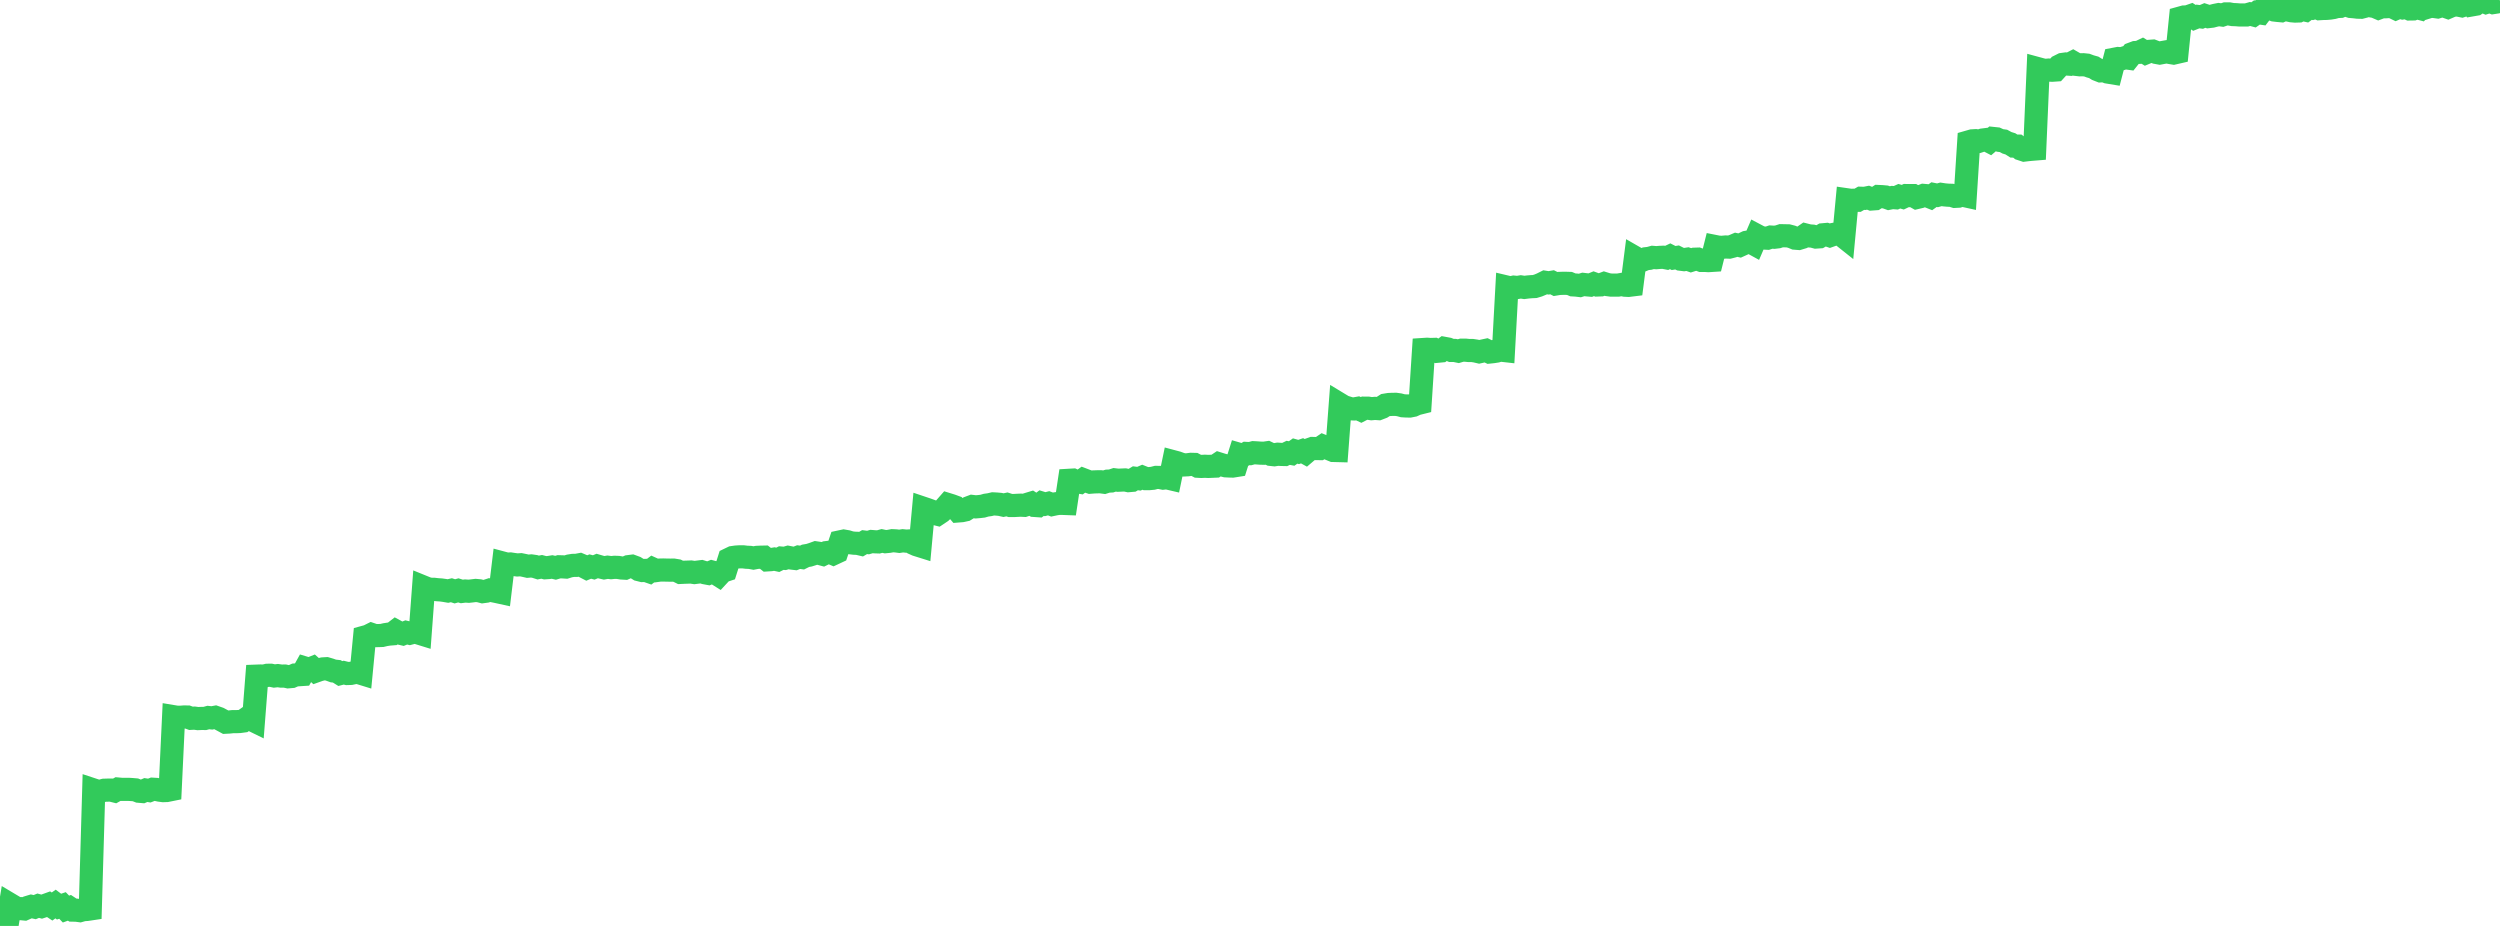 <?xml version="1.0" standalone="no"?>
<!DOCTYPE svg PUBLIC "-//W3C//DTD SVG 1.1//EN" "http://www.w3.org/Graphics/SVG/1.1/DTD/svg11.dtd">

<svg width="135" height="50" viewBox="0 0 135 50" preserveAspectRatio="none" 
  xmlns="http://www.w3.org/2000/svg"
  xmlns:xlink="http://www.w3.org/1999/xlink">


<polyline points="0.0, 50.0 0.188, 49.989 0.375, 49.978 0.562, 48.852 0.75, 48.964 0.938, 49.071 1.125, 49.066 1.312, 49.084 1.5, 49.001 1.688, 48.944 1.875, 48.985 2.062, 48.908 2.25, 48.958 2.437, 48.897 2.625, 48.829 2.812, 48.952 3.0, 48.817 3.188, 48.958 3.375, 48.895 3.562, 49.09 3.75, 49.022 3.938, 49.146 4.125, 49.15 4.312, 49.175 4.5, 49.122 4.688, 49.11 4.875, 49.082 5.062, 42.66 5.25, 42.722 5.438, 42.724 5.625, 42.673 5.812, 42.667 6.0, 42.665 6.188, 42.712 6.375, 42.608 6.562, 42.625 6.75, 42.625 6.938, 42.625 7.125, 42.636 7.312, 42.652 7.5, 42.726 7.688, 42.742 7.875, 42.661 8.062, 42.691 8.25, 42.618 8.438, 42.629 8.625, 42.669 8.812, 42.694 9.0, 42.687 9.188, 42.649 9.375, 38.702 9.562, 38.733 9.75, 38.731 9.938, 38.717 10.125, 38.719 10.312, 38.789 10.5, 38.779 10.688, 38.804 10.875, 38.796 11.062, 38.797 11.25, 38.746 11.438, 38.767 11.625, 38.732 11.812, 38.797 12.0, 38.897 12.188, 38.999 12.375, 38.989 12.562, 38.969 12.75, 38.969 12.938, 38.961 13.125, 38.936 13.312, 38.804 13.5, 38.816 13.688, 38.908 13.875, 36.511 14.062, 36.504 14.25, 36.511 14.438, 36.465 14.625, 36.464 14.812, 36.504 15.0, 36.483 15.188, 36.51 15.375, 36.506 15.563, 36.547 15.75, 36.531 15.938, 36.449 16.125, 36.435 16.312, 36.423 16.5, 36.084 16.688, 36.141 16.875, 36.066 17.062, 36.233 17.25, 36.166 17.438, 36.121 17.625, 36.11 17.812, 36.165 18.0, 36.232 18.188, 36.254 18.375, 36.371 18.562, 36.323 18.75, 36.37 18.938, 36.364 19.125, 36.325 19.312, 36.302 19.5, 36.36 19.688, 34.405 19.875, 34.354 20.062, 34.26 20.25, 34.324 20.438, 34.321 20.625, 34.314 20.812, 34.27 21.0, 34.241 21.188, 34.226 21.375, 34.081 21.562, 34.183 21.75, 34.227 21.938, 34.151 22.125, 34.196 22.312, 34.147 22.5, 34.151 22.688, 34.209 22.875, 31.704 23.062, 31.78 23.25, 31.823 23.438, 31.823 23.625, 31.845 23.812, 31.857 24.0, 31.883 24.188, 31.915 24.375, 31.872 24.562, 31.933 24.75, 31.88 24.938, 31.938 25.125, 31.915 25.312, 31.928 25.5, 31.907 25.688, 31.884 25.875, 31.901 26.062, 31.95 26.25, 31.925 26.438, 31.864 26.625, 31.902 26.812, 31.94 27.0, 31.981 27.188, 30.415 27.375, 30.465 27.562, 30.454 27.75, 30.483 27.937, 30.507 28.125, 30.495 28.312, 30.533 28.5, 30.576 28.688, 30.56 28.875, 30.587 29.062, 30.647 29.25, 30.61 29.438, 30.659 29.625, 30.647 29.812, 30.617 30.0, 30.66 30.188, 30.605 30.375, 30.61 30.562, 30.622 30.75, 30.562 30.938, 30.532 31.125, 30.529 31.312, 30.494 31.5, 30.573 31.688, 30.67 31.875, 30.593 32.062, 30.642 32.25, 30.564 32.438, 30.619 32.625, 30.662 32.812, 30.629 33.0, 30.653 33.188, 30.634 33.375, 30.641 33.562, 30.671 33.75, 30.682 33.938, 30.599 34.125, 30.575 34.312, 30.644 34.5, 30.761 34.688, 30.808 34.875, 30.802 35.062, 30.867 35.25, 30.725 35.438, 30.81 35.625, 30.784 35.812, 30.78 36.0, 30.785 36.188, 30.788 36.375, 30.786 36.562, 30.817 36.75, 30.91 36.938, 30.901 37.125, 30.895 37.312, 30.888 37.5, 30.917 37.688, 30.893 37.875, 30.87 38.062, 30.928 38.25, 30.963 38.438, 30.886 38.625, 30.936 38.812, 31.054 39, 30.851 39.188, 30.789 39.375, 30.198 39.562, 30.108 39.75, 30.081 39.938, 30.069 40.125, 30.068 40.312, 30.091 40.5, 30.099 40.688, 30.134 40.875, 30.098 41.062, 30.089 41.25, 30.085 41.438, 30.233 41.625, 30.221 41.812, 30.189 42.0, 30.23 42.188, 30.136 42.375, 30.152 42.562, 30.098 42.75, 30.135 42.938, 30.157 43.125, 30.083 43.312, 30.108 43.5, 30.014 43.688, 29.982 43.875, 29.923 44.062, 29.855 44.25, 29.883 44.438, 29.933 44.625, 29.842 44.812, 29.819 45.0, 29.899 45.188, 29.811 45.375, 29.258 45.562, 29.218 45.75, 29.251 45.938, 29.31 46.125, 29.333 46.312, 29.34 46.5, 29.384 46.688, 29.273 46.875, 29.297 47.062, 29.242 47.25, 29.257 47.437, 29.263 47.625, 29.211 47.812, 29.251 48.0, 29.233 48.188, 29.198 48.375, 29.207 48.562, 29.232 48.75, 29.202 48.938, 29.221 49.125, 29.21 49.312, 29.332 49.5, 29.416 49.688, 29.475 49.875, 27.452 50.062, 27.515 50.25, 27.583 50.438, 27.72 50.625, 27.767 50.812, 27.642 51.0, 27.46 51.188, 27.246 51.375, 27.304 51.562, 27.373 51.75, 27.59 51.938, 27.575 52.125, 27.534 52.312, 27.419 52.5, 27.348 52.688, 27.371 52.875, 27.355 53.062, 27.333 53.25, 27.279 53.438, 27.253 53.625, 27.209 53.813, 27.219 54.0, 27.236 54.188, 27.278 54.375, 27.238 54.562, 27.298 54.75, 27.298 54.938, 27.287 55.125, 27.279 55.312, 27.289 55.5, 27.228 55.688, 27.171 55.875, 27.294 56.062, 27.307 56.25, 27.167 56.438, 27.225 56.625, 27.177 56.812, 27.247 57.0, 27.207 57.188, 27.179 57.375, 27.182 57.562, 27.189 57.75, 25.935 57.938, 25.924 58.125, 26.01 58.312, 26.04 58.5, 25.904 58.688, 25.976 58.875, 26.039 59.062, 26.024 59.25, 26.017 59.438, 26.016 59.625, 26.041 59.812, 25.982 60.0, 25.973 60.188, 25.91 60.375, 25.933 60.562, 25.924 60.75, 25.916 60.938, 25.955 61.125, 25.939 61.312, 25.827 61.5, 25.851 61.688, 25.77 61.875, 25.845 62.062, 25.845 62.25, 25.827 62.438, 25.779 62.625, 25.782 62.812, 25.82 63.0, 25.799 63.188, 25.843 63.375, 24.938 63.562, 24.988 63.75, 25.057 63.938, 25.107 64.125, 25.098 64.312, 25.074 64.5, 25.079 64.688, 25.177 64.875, 25.187 65.062, 25.177 65.25, 25.187 65.438, 25.179 65.625, 25.171 65.812, 25.046 66.0, 25.105 66.188, 25.153 66.375, 25.163 66.562, 25.168 66.75, 25.138 66.938, 24.542 67.125, 24.596 67.312, 24.486 67.5, 24.496 67.688, 24.446 67.875, 24.456 68.062, 24.47 68.25, 24.475 68.438, 24.448 68.625, 24.537 68.812, 24.557 69.0, 24.527 69.188, 24.539 69.375, 24.543 69.562, 24.454 69.75, 24.488 69.938, 24.354 70.125, 24.407 70.312, 24.342 70.5, 24.445 70.688, 24.285 70.875, 24.217 71.062, 24.222 71.25, 24.224 71.438, 24.097 71.625, 24.175 71.812, 24.247 72.0, 24.324 72.188, 24.329 72.375, 21.847 72.562, 21.96 72.75, 22.018 72.938, 22.075 73.125, 22.083 73.312, 22.05 73.5, 22.137 73.688, 22.04 73.875, 22.041 74.062, 22.07 74.25, 22.053 74.438, 22.066 74.625, 21.994 74.812, 21.875 75.0, 21.844 75.188, 21.835 75.375, 21.834 75.562, 21.86 75.75, 21.911 75.938, 21.922 76.125, 21.925 76.312, 21.888 76.5, 21.803 76.688, 21.756 76.875, 18.872 77.062, 18.86 77.25, 18.873 77.438, 18.867 77.625, 18.968 77.812, 18.95 78, 18.813 78.188, 18.848 78.375, 18.923 78.562, 18.925 78.75, 18.964 78.938, 18.908 79.125, 18.908 79.312, 18.927 79.5, 18.927 79.688, 18.955 79.875, 18.999 80.062, 18.957 80.25, 18.917 80.438, 19.009 80.625, 18.989 80.812, 18.96 81.0, 18.902 81.188, 18.923 81.375, 15.504 81.562, 15.548 81.75, 15.505 81.938, 15.523 82.125, 15.492 82.313, 15.521 82.5, 15.497 82.688, 15.481 82.875, 15.472 83.062, 15.416 83.25, 15.338 83.438, 15.244 83.625, 15.274 83.812, 15.242 84.0, 15.337 84.188, 15.306 84.375, 15.299 84.562, 15.299 84.75, 15.305 84.938, 15.383 85.125, 15.394 85.312, 15.417 85.5, 15.359 85.688, 15.381 85.875, 15.397 86.062, 15.321 86.25, 15.39 86.437, 15.383 86.625, 15.312 86.812, 15.37 87.0, 15.395 87.188, 15.396 87.375, 15.395 87.562, 15.363 87.75, 15.401 87.938, 15.41 88.125, 15.387 88.312, 13.924 88.5, 14.032 88.688, 14.051 88.875, 13.972 89.062, 13.951 89.25, 13.899 89.438, 13.915 89.625, 13.899 89.812, 13.891 90.0, 13.927 90.188, 13.838 90.375, 13.933 90.562, 13.902 90.75, 13.996 90.938, 14.02 91.125, 13.992 91.312, 14.057 91.5, 13.998 91.688, 13.992 91.875, 14.062 92.062, 14.061 92.25, 14.074 92.438, 14.062 92.625, 13.314 92.812, 13.351 93.0, 13.354 93.188, 13.337 93.375, 13.345 93.562, 13.296 93.75, 13.216 93.938, 13.258 94.125, 13.173 94.312, 13.085 94.5, 13.053 94.688, 13.156 94.875, 12.722 95.062, 12.821 95.25, 12.854 95.438, 12.864 95.625, 12.801 95.812, 12.812 96.0, 12.789 96.188, 12.728 96.375, 12.732 96.562, 12.736 96.75, 12.785 96.938, 12.861 97.125, 12.876 97.312, 12.819 97.5, 12.69 97.688, 12.738 97.875, 12.751 98.062, 12.801 98.25, 12.788 98.438, 12.679 98.625, 12.662 98.812, 12.727 99.0, 12.66 99.188, 12.625 99.375, 12.633 99.562, 12.782 99.75, 10.791 99.938, 10.818 100.125, 10.812 100.312, 10.815 100.5, 10.706 100.688, 10.712 100.875, 10.675 101.062, 10.746 101.25, 10.732 101.438, 10.611 101.625, 10.619 101.812, 10.636 102.0, 10.704 102.188, 10.666 102.375, 10.68 102.562, 10.596 102.75, 10.649 102.938, 10.56 103.125, 10.563 103.312, 10.562 103.5, 10.667 103.688, 10.623 103.875, 10.552 104.062, 10.569 104.25, 10.644 104.438, 10.509 104.625, 10.547 104.812, 10.495 105.0, 10.523 105.188, 10.54 105.375, 10.546 105.562, 10.604 105.75, 10.594 105.938, 10.53 106.125, 10.571 106.312, 7.661 106.5, 7.607 106.688, 7.596 106.875, 7.625 107.062, 7.562 107.25, 7.538 107.438, 7.636 107.625, 7.477 107.812, 7.497 108.0, 7.583 108.188, 7.608 108.375, 7.71 108.562, 7.768 108.75, 7.888 108.938, 7.89 109.125, 8.042 109.312, 8.104 109.5, 8.081 109.688, 8.063 109.875, 8.048 110.062, 3.713 110.25, 3.764 110.438, 3.803 110.625, 3.784 110.812, 3.793 111.0, 3.78 111.188, 3.574 111.375, 3.48 111.562, 3.454 111.75, 3.466 111.938, 3.369 112.125, 3.477 112.312, 3.499 112.5, 3.496 112.688, 3.516 112.875, 3.585 113.062, 3.637 113.25, 3.753 113.438, 3.827 113.625, 3.816 113.812, 3.89 114.0, 3.921 114.188, 3.196 114.375, 3.16 114.562, 3.175 114.75, 3.116 114.938, 3.142 115.125, 2.907 115.312, 2.837 115.5, 2.827 115.688, 2.737 115.875, 2.851 116.063, 2.773 116.25, 2.759 116.438, 2.831 116.625, 2.865 116.812, 2.83 117.0, 2.797 117.188, 2.835 117.375, 2.866 117.562, 2.823 117.75, 0.97 117.938, 0.918 118.125, 0.91 118.312, 0.845 118.5, 0.965 118.688, 0.89 118.875, 0.914 119.062, 0.835 119.25, 0.897 119.438, 0.875 119.625, 0.826 119.812, 0.789 120.0, 0.813 120.187, 0.751 120.375, 0.752 120.562, 0.786 120.75, 0.793 120.938, 0.808 121.125, 0.809 121.312, 0.808 121.5, 0.755 121.688, 0.805 121.875, 0.673 122.062, 0.701 122.25, 0.454 122.438, 0.467 122.625, 0.474 122.812, 0.541 123.0, 0.563 123.188, 0.58 123.375, 0.498 123.562, 0.542 123.75, 0.582 123.938, 0.598 124.125, 0.592 124.312, 0.502 124.5, 0.544 124.688, 0.405 124.875, 0.443 125.062, 0.388 125.25, 0.469 125.438, 0.457 125.625, 0.453 125.812, 0.437 126.0, 0.407 126.188, 0.354 126.375, 0.344 126.562, 0.265 126.75, 0.288 126.938, 0.349 127.125, 0.365 127.312, 0.387 127.5, 0.392 127.688, 0.343 127.875, 0.274 128.062, 0.321 128.25, 0.352 128.438, 0.433 128.625, 0.363 128.812, 0.366 129.0, 0.353 129.188, 0.368 129.375, 0.458 129.562, 0.376 129.75, 0.428 129.938, 0.398 130.125, 0.485 130.312, 0.482 130.5, 0.409 130.688, 0.458 130.875, 0.261 131.062, 0.396 131.25, 0.338 131.438, 0.349 131.625, 0.375 131.812, 0.317 132.0, 0.327 132.188, 0.393 132.375, 0.312 132.562, 0.267 132.75, 0.276 132.938, 0.314 133.125, 0.251 133.312, 0.0 133.5, 0.26 133.688, 0.227 133.875, 0.099 134.062, 0.053 134.25, 0.131 134.438, 0.071 134.625, 0.14 134.812, 0.111 135.0, 0.053" fill="none" stroke="#32ca5b" stroke-width="1.25"/>

</svg>
